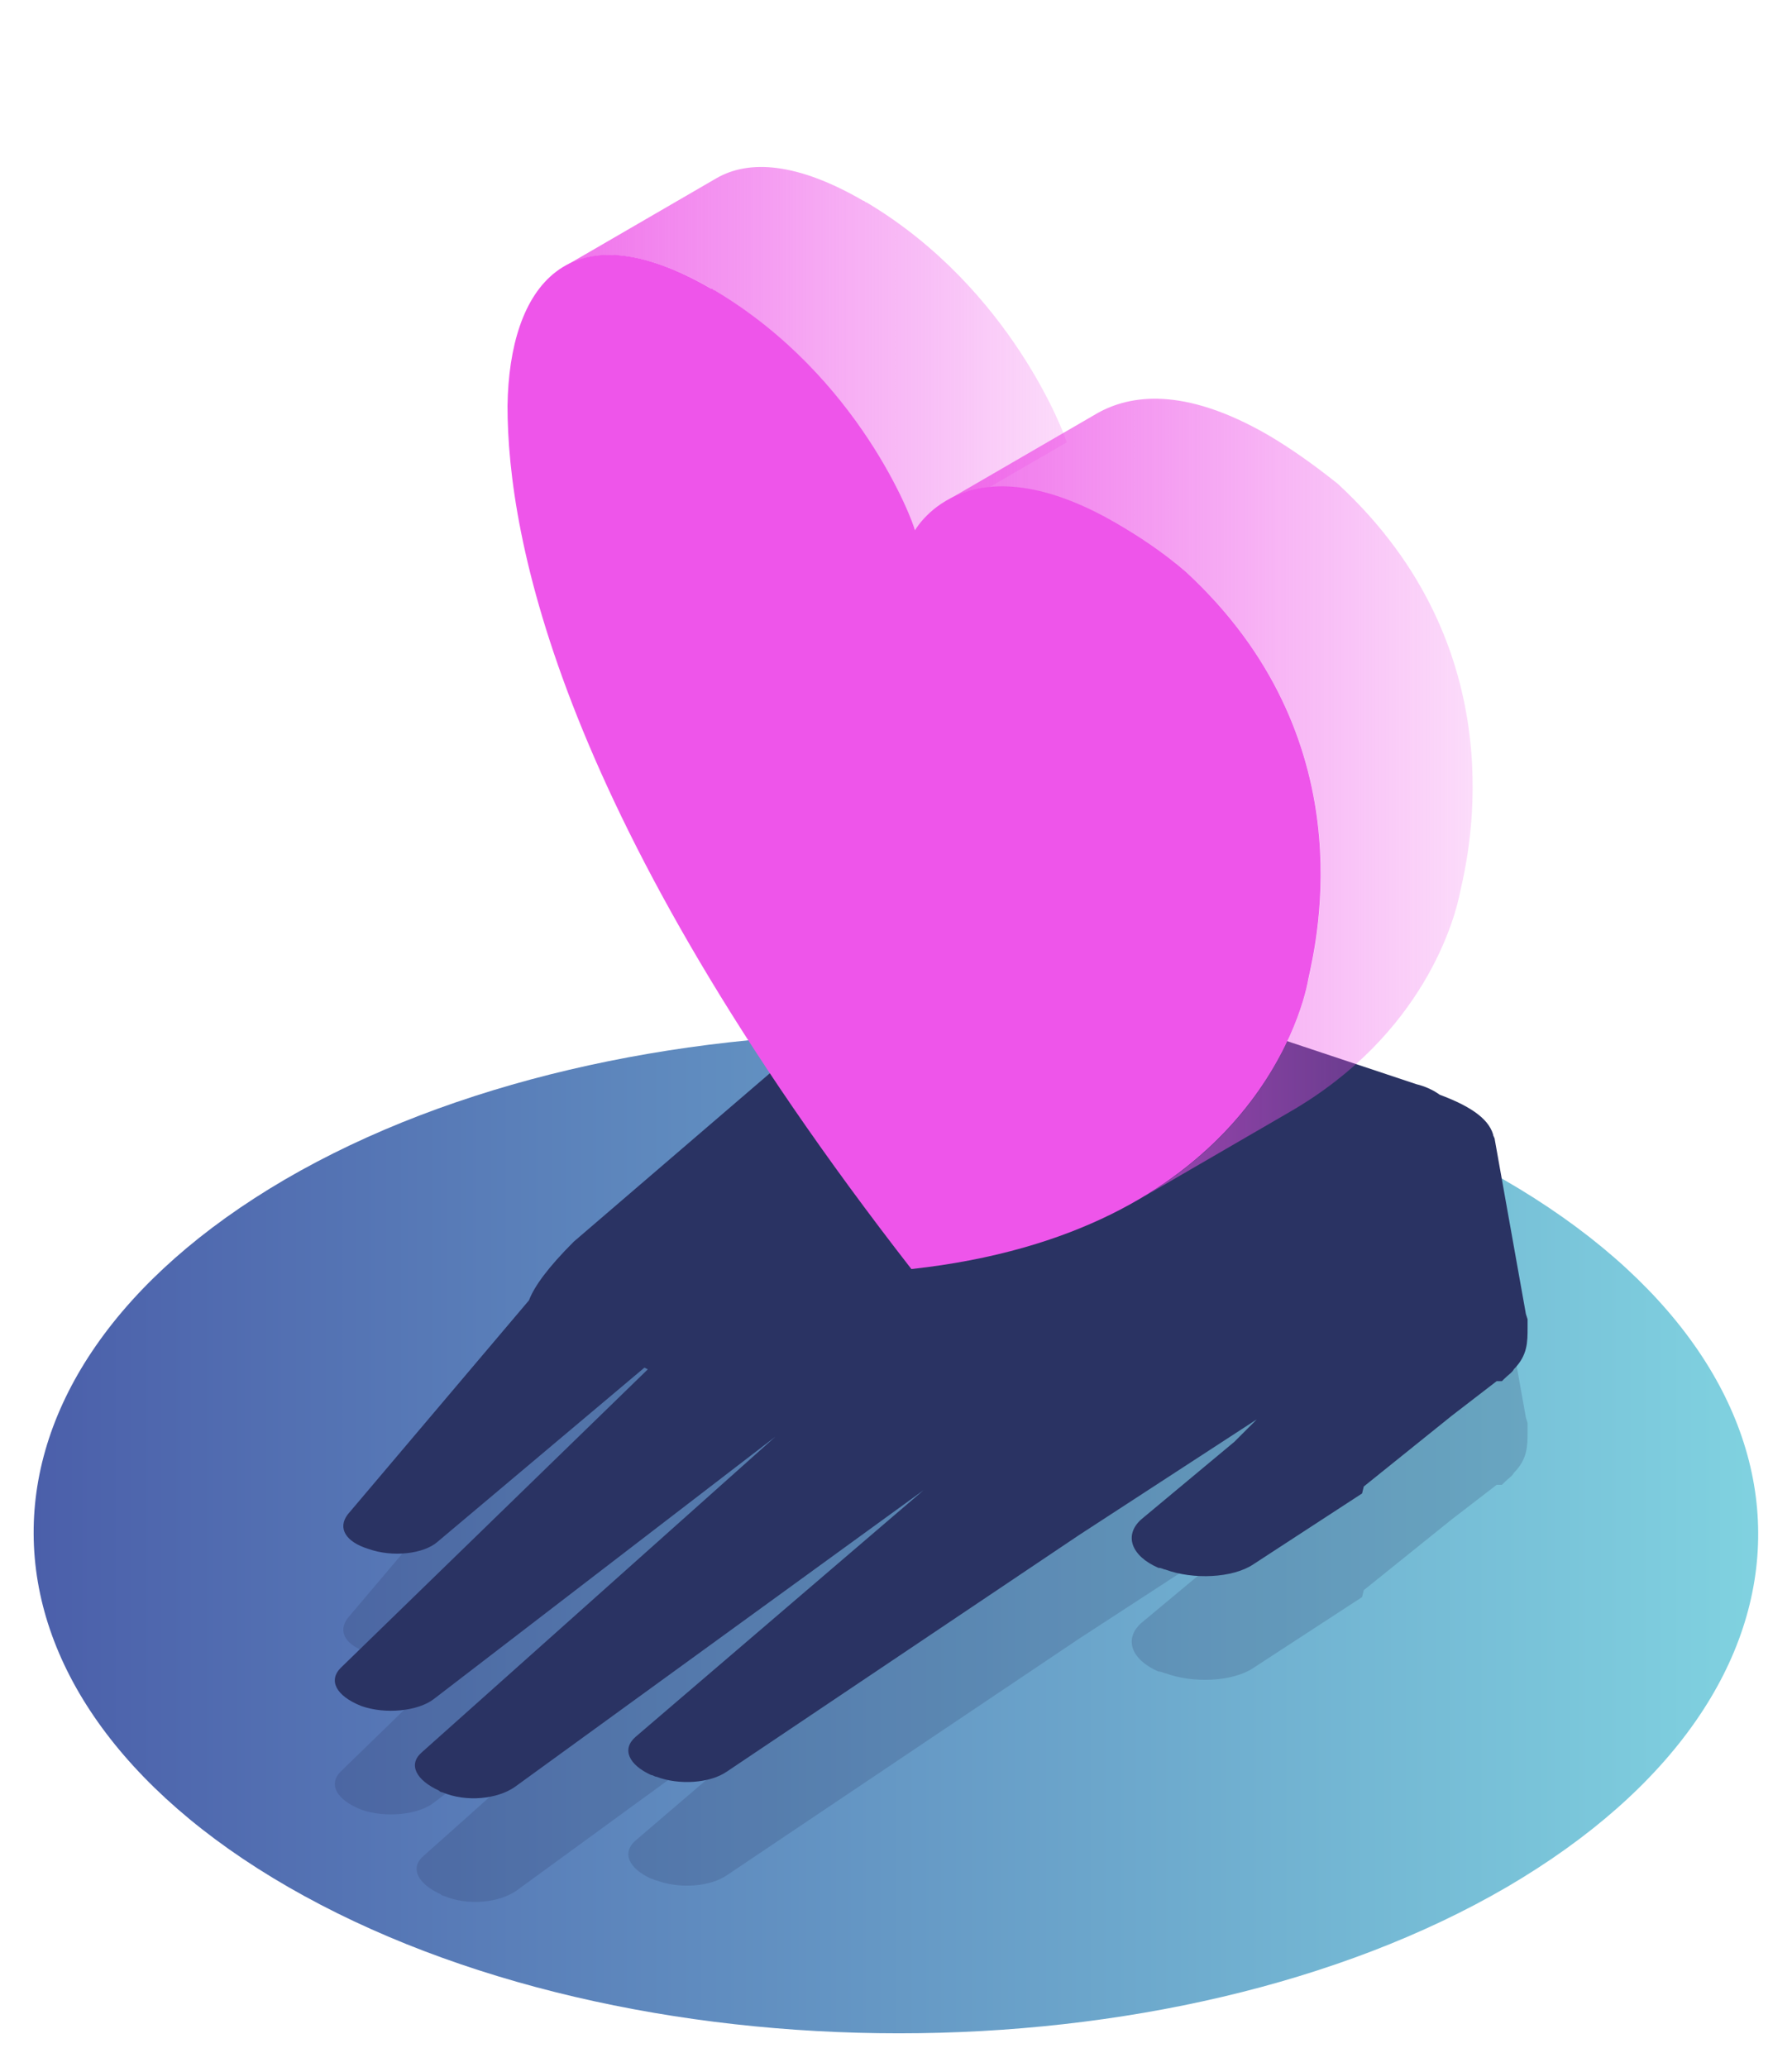 <svg viewBox="0 0 106 122.23" xmlns="http://www.w3.org/2000/svg" xmlns:xlink="http://www.w3.org/1999/xlink"><linearGradient id="a" gradientUnits="userSpaceOnUse" x1="2" x2="104" y1="90.67" y2="90.67"><stop offset="0" stop-color="#4b5faa"/><stop offset="1" stop-color="#80d2e0"/></linearGradient><linearGradient id="b" gradientTransform="matrix(1 0 0 -1 262 2359.4)" gradientUnits="userSpaceOnUse" x1="-228.6" x2="-198.86" y1="2338.78" y2="2338.78"><stop offset="0" stop-color="#ec4fe6" stop-opacity=".8"/><stop offset="1" stop-color="#ee51e8" stop-opacity=".2"/></linearGradient><linearGradient id="c" x1="-206" x2="-174.85" xlink:href="#b" y1="2312.12" y2="2312.12"/><path d="m88.93 69.75c20.01 11.53 20.11 30.21.2 41.85-19.8 11.53-52.06 11.53-72.07 0s-20.11-30.21-.2-41.85c19.8-11.53 52.16-11.53 72.07 0z" fill="url(#a)"/><path d="m83.83 70.26c.41.1.92.31 1.33.61 1.63.61 2.86 1.33 3.16 2.35 0 .1.1.2.1.31l1.84 10.31.1.31v.51c0 .41 0 .82-.1 1.22-.1.41-.31.82-.71 1.22-.1.2-.31.31-.61.61l-.1.1h-.31l-2.65 2.04-5.21 4.19-.1.41-6.43 4.19c-1.22.82-3.57.92-5.21.31-.1 0-.2-.1-.41-.1-1.63-.71-2.04-1.94-1.02-2.86l5.51-4.59-.2.2 1.53-1.53-10.51 6.84-20.82 13.98c-1.02.71-2.86.82-4.19.31-.1 0-.2-.1-.31-.1-1.33-.61-1.74-1.53-.92-2.25l17.05-14.6-24.09 17.56c-1.02.71-2.86.92-4.29.31q-.1 0-.2-.1c-1.33-.61-1.84-1.53-1.02-2.25l20.93-18.68-20.31 15.52c-.92.71-2.86.92-4.29.41-1.53-.61-1.94-1.53-1.22-2.25l18.17-17.66-.2-.1-12.25 10.31c-.82.71-2.65.92-4.08.41-1.33-.41-1.84-1.22-1.22-2.04l10.72-12.66c.31-.82 1.12-1.94 2.65-3.47l11.53-9.9c5.61-4.9 18.07-6.12 27.66-2.96l10.72 3.57z" fill="#2a3363" opacity=".2"/><path d="m83.83 64.13c.41.1.92.31 1.33.61 1.63.61 2.86 1.33 3.16 2.35 0 .1.1.2.1.31l1.84 10.31.1.31v.51c0 .41 0 .82-.1 1.22-.1.41-.31.82-.71 1.22-.1.2-.31.31-.61.61l-.1.1h-.31l-2.65 2.04-5.21 4.19-.1.41-6.43 4.19c-1.22.82-3.57.92-5.21.31-.1 0-.2-.1-.41-.1-1.63-.71-2.04-1.94-1.02-2.86l5.51-4.59-.2.2 1.53-1.53-10.51 6.84-20.82 13.98c-1.02.71-2.86.82-4.19.31-.1 0-.2-.1-.31-.1-1.33-.61-1.74-1.53-.92-2.25l17.05-14.6-24.19 17.56c-1.02.71-2.86.92-4.29.31q-.1 0-.2-.1c-1.33-.61-1.84-1.53-1.02-2.25l20.93-18.68-20.21 15.52c-.92.71-2.86.92-4.29.41-1.53-.61-1.94-1.53-1.22-2.25l18.17-17.66-.2-.1-12.25 10.31c-.82.71-2.65.92-4.08.41-1.33-.41-1.84-1.22-1.22-2.04l10.72-12.66c.31-.82 1.12-1.94 2.65-3.47l11.53-9.9c5.61-4.9 18.07-6.12 27.66-2.96l10.72 3.57z" fill="#2a3363"/><path d="m51.26 11.97c-.1 0-.1-.1-.2-.1-3.88-2.25-6.74-2.45-8.68-1.33l-8.98 5.21c1.94-1.12 4.8-.92 8.68 1.33.1 0 .1.1.2.1 8.57 5.1 11.74 13.68 11.84 14.19l8.98-5.21c-.1-.41-3.27-9.08-11.84-14.19z" fill="url(#b)"/><path d="m42.08 17.07c.1 0 .1.1.2.1 8.57 5.1 11.74 13.68 11.84 14.19.2-.31 3.27-5.41 11.94-.41 1.22.71 2.65 1.63 4.08 2.86 10.62 9.8 7.76 21.74 7.25 24.09-.41 2.35-3.98 15.01-23.48 17.15-20.82-26.74-23.89-43.28-23.89-51.04.1-7.04 3.57-11.84 12.04-6.94z" fill="#ee55ea"/><path d="m79.13 28.61c-1.53-1.22-2.86-2.14-4.08-2.86-5.1-2.96-8.27-2.35-10.11-1.33l-8.98 5.21c1.74-1.02 4.9-1.63 10.11 1.33 1.22.71 2.65 1.63 4.08 2.86 10.62 9.8 7.76 21.74 7.25 24.09-.31 1.63-2.14 8.47-10.11 13.07l8.98-5.21c7.96-4.59 9.8-11.43 10.11-13.07.51-2.25 3.37-14.29-7.25-24.09z" fill="url(#c)"/></svg>